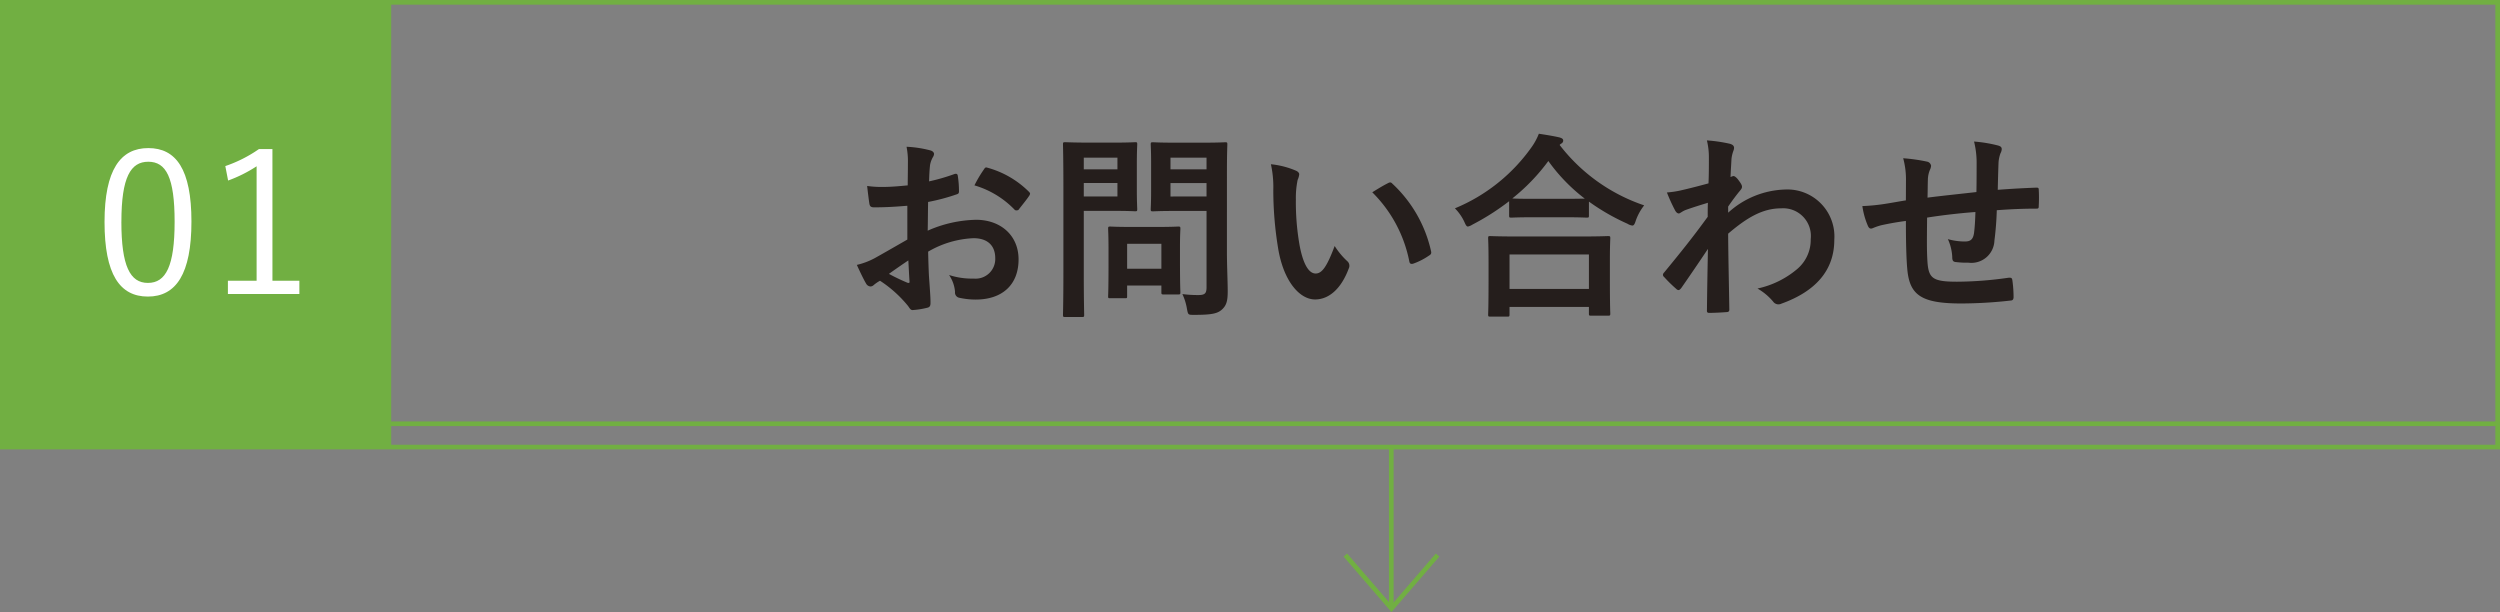 <svg xmlns="http://www.w3.org/2000/svg" width="268.394" height="65.71" viewBox="0 0 268.394 65.71">
  <rect x="0" y="0" width="268.394" height="65.71" fill="#808080" stroke="none"/>
  <g id="contact1" transform="translate(-11817.367 -635.049)">
    <g id="グループ_179" data-name="グループ 179">
      <g id="グループ_176" data-name="グループ 176">
        <g id="グループ_175" data-name="グループ 175">
          <path id="パス_1349" data-name="パス 1349" d="M11914.776,657.139c-1.063.085-2.147.17-3.571.17-.361,0-.469-.127-.511-.446-.063-.4-.148-1.106-.233-1.85a10.867,10.867,0,0,0,1.657.107c.894,0,1.808-.085,2.7-.17,0-.7.02-1.509.02-2.424a7.826,7.826,0,0,0-.147-1.721,12.057,12.057,0,0,1,2.528.382c.255.064.425.213.425.4a.749.749,0,0,1-.127.34,2.607,2.607,0,0,0-.3.829c-.063.553-.085,1.084-.106,1.765a20.916,20.916,0,0,0,2.721-.787c.192-.064.34-.021.361.191a10.7,10.7,0,0,1,.128,1.658c0,.213-.063.277-.276.34a21.613,21.613,0,0,1-3.039.808c-.021,1.02-.021,2.062-.043,3.082a13.422,13.422,0,0,1,5.229-1.169c2.635.021,4.526,1.7,4.526,4.251,0,2.721-1.742,4.315-4.611,4.315a8.277,8.277,0,0,1-1.744-.191.57.57,0,0,1-.466-.638,3.716,3.716,0,0,0-.64-1.807,7.935,7.935,0,0,0,2.657.383,2.109,2.109,0,0,0,2.3-2.189c0-1.382-.851-2.147-2.338-2.147a10.512,10.512,0,0,0-4.867,1.445c.021.893.042,1.616.084,2.551.064.935.17,2.274.17,2.763,0,.3.043.616-.317.7a8.776,8.776,0,0,1-1.573.255c-.234.021-.319-.149-.51-.425a13.058,13.058,0,0,0-3.02-2.721,3.876,3.876,0,0,0-.68.467.53.53,0,0,1-.361.149.6.6,0,0,1-.468-.34c-.233-.383-.659-1.275-.977-1.977a7.8,7.8,0,0,0,1.954-.744c.914-.51,1.913-1.084,3.466-1.976Zm-1.978,7.312a21.55,21.55,0,0,0,2,.956c.17.043.233.022.213-.17-.043-.552-.086-1.53-.128-2.232C11914.287,663.409,11913.565,663.9,11912.8,664.451Zm10.16-11.159c.149-.234.213-.3.361-.255a10.1,10.1,0,0,1,4.506,2.593c.085.085.128.149.128.212a.56.56,0,0,1-.085.213c-.276.425-.829,1.084-1.148,1.509-.063.085-.36.106-.425,0a9.809,9.809,0,0,0-4.314-2.614A13.011,13.011,0,0,1,11922.959,653.292Z" fill="#251e1c"/>
          <path id="パス_1350" data-name="パス 1350" d="M11937.119,650.359c1.382,0,2-.043,2.126-.043.191,0,.212.021.212.234,0,.127-.042.765-.042,2.1v2.763c0,1.318.042,1.956.042,2.083,0,.213-.021.234-.212.234-.128,0-.744-.042-2.126-.042h-3.4v6.631c0,2.934.042,4.379.042,4.528,0,.212-.021.234-.232.234h-1.808c-.213,0-.234-.022-.234-.234,0-.149.043-1.594.043-4.528v-9.2c0-2.934-.043-4.421-.043-4.57,0-.213.021-.234.234-.234.148,0,.936.043,2.486.043Zm-3.4,1.615v1.254h3.613v-1.254Zm3.613,2.721h-3.613v1.445h3.613Zm-.765,12.37c-.212,0-.234,0-.234-.212,0-.128.042-.659.042-3.465v-1.53c0-1.552-.042-2.1-.042-2.253,0-.213.022-.234.234-.234.148,0,.658.042,2.253.042h2.785c1.593,0,2.1-.042,2.253-.042.212,0,.233.021.233.234,0,.127-.043.68-.043,1.849v1.636c0,2.679.043,3.189.043,3.316,0,.234-.021.255-.233.255h-1.553c-.233,0-.255-.021-.255-.255v-.7h-3.678v1.148c0,.212-.021.212-.255.212Zm1.806-3.167h3.678V661.22h-3.678Zm10.713-1.807c0,1.488.085,3.189.085,4.23,0,1.021-.127,1.509-.616,1.956-.468.425-1.062.574-2.954.574-.681,0-.681.021-.808-.659a5.942,5.942,0,0,0-.489-1.573,12.472,12.472,0,0,0,1.723.106c.7,0,.871-.191.871-.829v-8.2h-3.4c-1.658,0-2.211.042-2.338.042-.234,0-.255-.021-.255-.234,0-.148.042-.637.042-1.913v-3.1c0-1.275-.042-1.785-.042-1.934,0-.213.021-.234.255-.234.127,0,.68.043,2.338.043h3.061c1.638,0,2.211-.043,2.338-.043.214,0,.234.021.234.234,0,.127-.043,1.02-.043,2.827Zm-6.058-10.117v1.254h3.869v-1.254Zm3.869,4.166V654.7h-3.869v1.445Z" fill="#251e1c"/>
          <path id="パス_1351" data-name="パス 1351" d="M11956.509,653.377c.191.085.34.234.34.382a1.841,1.841,0,0,1-.17.6,9.559,9.559,0,0,0-.191,2.083,26.712,26.712,0,0,0,.383,4.847c.3,1.679.851,3.124,1.743,3.124.68,0,1.211-.744,2.04-2.954a8.108,8.108,0,0,0,1.36,1.636.651.651,0,0,1,.148.787c-.806,2.168-2.125,3.316-3.613,3.316-1.658,0-3.4-1.956-3.975-5.548a38.67,38.67,0,0,1-.509-6.185,11.332,11.332,0,0,0-.257-2.785A9.211,9.211,0,0,1,11956.509,653.377Zm9.862,1.339a.617.617,0,0,1,.235-.085.325.325,0,0,1,.232.127,14.046,14.046,0,0,1,4.166,7.27c.064.276-.062.361-.232.467a7.223,7.223,0,0,1-1.659.851c-.254.085-.4.021-.446-.234a14.313,14.313,0,0,0-3.975-7.418C11965.5,655.183,11966.031,654.886,11966.371,654.716Z" fill="#251e1c"/>
          <path id="パス_1352" data-name="パス 1352" d="M11979.384,656.65a26.05,26.05,0,0,1-3.933,2.508,1.531,1.531,0,0,1-.488.213c-.147,0-.234-.149-.4-.532a5.13,5.13,0,0,0-1-1.424,18.923,18.923,0,0,0,8.183-6.5,6.6,6.6,0,0,0,.829-1.509c.83.128,1.616.255,2.232.4.254.085.382.149.382.34a.362.362,0,0,1-.212.319.548.548,0,0,0-.17.149,19.181,19.181,0,0,0,9.075,6.482,5.673,5.673,0,0,0-.893,1.616c-.127.4-.211.553-.381.553a1.263,1.263,0,0,1-.512-.192,23.138,23.138,0,0,1-4.145-2.38v1.488c0,.212-.021.233-.234.233-.127,0-.7-.042-2.4-.042h-3.3c-1.7,0-2.253.042-2.4.042-.212,0-.233-.021-.233-.233Zm-2.019,12.392c-.212,0-.234-.021-.234-.234,0-.127.043-.7.043-3.783V663.2c0-1.828-.043-2.445-.043-2.572,0-.213.022-.234.234-.234.127,0,.871.043,2.912.043h6.8c2.041,0,2.785-.043,2.912-.043.234,0,.256.021.256.234,0,.127-.043.744-.043,2.253v2.083c0,3.061.043,3.635.043,3.741,0,.213-.021.234-.256.234h-1.807c-.213,0-.233-.021-.233-.234V668h-8.523v.808c0,.213-.021.234-.255.234Zm2.062-2.976h8.523v-3.7h-8.523Zm5.889-9.671c1.254,0,1.891-.021,2.188-.021a18.993,18.993,0,0,1-3.911-4.039,21.033,21.033,0,0,1-3.868,4.018c.254.021.85.042,2.295.042Z" fill="#251e1c"/>
          <path id="パス_1353" data-name="パス 1353" d="M12002.9,657.883a9.456,9.456,0,0,1,6.1-2.487,5.049,5.049,0,0,1,5.293,5.4c0,3.273-2,5.526-5.654,6.844a.806.806,0,0,1-.36.085.7.7,0,0,1-.554-.3,6.22,6.22,0,0,0-1.679-1.4,9.784,9.784,0,0,0,4.272-2.1,4.1,4.1,0,0,0,1.444-3.209,2.973,2.973,0,0,0-3.166-3.3c-1.956,0-3.613.935-5.7,2.721.021,2.721.085,5.293.128,8.162,0,.17-.107.255-.277.255-.234.021-1.19.085-1.891.085-.192,0-.256-.085-.235-.3.021-2.169.064-4.4.106-6.568-1.02,1.53-2.082,3.082-2.868,4.208-.107.128-.192.213-.3.213a.37.37,0,0,1-.233-.128,14.8,14.8,0,0,1-1.3-1.275.294.294,0,0,1-.127-.234.367.367,0,0,1,.127-.255c1.871-2.274,3.082-3.783,4.676-5.973,0-.531,0-1.1.021-1.509-.616.191-1.615.489-2.423.787-.361.148-.573.361-.7.361-.15,0-.3-.128-.427-.383a18.416,18.416,0,0,1-.85-1.87,10.389,10.389,0,0,0,1.446-.213c.552-.127,1.381-.319,3.018-.765.042-.914.042-1.849.042-2.763a7.66,7.66,0,0,0-.213-1.849,16.039,16.039,0,0,1,2.466.361c.446.128.531.361.383.744a3.625,3.625,0,0,0-.213.914c-.021.51-.063,1-.1,1.913.063-.021.1-.043.169-.064a.391.391,0,0,1,.148-.042c.148,0,.383.212.574.489.255.34.34.51.34.658s-.043.234-.36.6c-.3.382-.617.786-1.127,1.53Z" fill="#251e1c"/>
          <path id="パス_1354" data-name="パス 1354" d="M12021.988,654.291a8.563,8.563,0,0,0-.3-2.253,18.5,18.5,0,0,1,2.55.361.541.541,0,0,1,.446.446,1.191,1.191,0,0,1-.128.447,2.872,2.872,0,0,0-.213.935c-.021.51-.021,1.318-.042,2.04,1.468-.191,3.721-.425,5.25-.6.021-1.063.021-2.21.021-3a9.416,9.416,0,0,0-.276-2.423,14.889,14.889,0,0,1,2.572.425c.3.085.4.192.4.4a1,1,0,0,1-.128.425,3.631,3.631,0,0,0-.213.957c-.043,1.148-.063,1.977-.085,2.975,1.722-.127,3-.191,4.145-.233.17,0,.255.021.255.212a15.489,15.489,0,0,1,0,1.743c0,.277-.042.3-.276.3-1.4,0-2.826.064-4.229.17a32.771,32.771,0,0,1-.255,3.273,2.473,2.473,0,0,1-2.785,2.359,9.68,9.68,0,0,1-1.317-.063c-.341-.021-.425-.17-.425-.553a5.164,5.164,0,0,0-.468-1.913,6.694,6.694,0,0,0,1.807.255c.573,0,.893-.17,1-.914.085-.659.127-1.424.148-2.253-1.7.128-3.549.34-5.187.6-.021,2.317-.042,3.592.043,4.8.128,1.743.6,2.083,3.188,2.083a39.4,39.4,0,0,0,5.5-.425c.32-.021.383.021.425.276a13.1,13.1,0,0,1,.128,1.786c0,.255-.085.361-.275.382a48.845,48.845,0,0,1-5.335.319c-4.294,0-5.549-.893-5.8-3.677-.106-1.148-.149-2.933-.149-5.186-1.084.148-1.764.276-2.571.446a6.229,6.229,0,0,0-.957.319c-.276.127-.425.042-.552-.234a8.325,8.325,0,0,1-.595-2.125,20.5,20.5,0,0,0,2.273-.213c.595-.085,1.615-.276,2.4-.4Z" fill="#251e1c"/>
        </g>
      </g>
      <rect id="長方形_60" data-name="長方形 60" width="41.747" height="47.747" transform="translate(11817.617 635.299)" fill="#71af42"/>
      <rect id="長方形_61" data-name="長方形 61" width="267.894" height="47.747" transform="translate(11817.617 635.299)" fill="none" stroke="#71af42" stroke-miterlimit="10" stroke-width="0.5"/>
      <g id="グループ_178" data-name="グループ 178">
        <g id="グループ_177" data-name="グループ 177">
          <path id="パス_1355" data-name="パス 1355" d="M11837.92,658.833c0,5.632-1.658,8.055-4.676,8.055s-4.655-2.38-4.655-8.013c0-5.611,1.722-7.928,4.7-7.928S11837.92,653.221,11837.92,658.833Zm-7.523.021c0,4.761.935,6.568,2.848,6.568,1.934,0,2.869-1.807,2.869-6.568s-.914-6.441-2.827-6.441C11831.395,652.413,11830.4,654.071,11830.4,658.854Z" fill="#fff"/>
          <path id="パス_1356" data-name="パス 1356" d="M11846.616,665.188h2.891v1.424h-7.673v-1.424h3.082V652.9a14.7,14.7,0,0,1-3.06,1.531l-.3-1.552a14.441,14.441,0,0,0,3.613-1.828h1.445Z" fill="#fff"/>
        </g>
      </g>
      <line id="線_32" data-name="線 32" x1="267.894" transform="translate(11817.617 680.544)" fill="none" stroke="#71af42" stroke-miterlimit="10" stroke-width="0.5"/>
    </g>
    <g id="グループ_180" data-name="グループ 180">
      <line id="線_33" data-name="線 33" y2="17.511" transform="translate(11966.732 682.862)" fill="none" stroke="#71af42" stroke-miterlimit="10" stroke-width="0.5"/>
      <path id="パス_1357" data-name="パス 1357" d="M11961.8,694.637l4.951,5.74,4.951-5.74" fill="none" stroke="#71af42" stroke-miterlimit="10" stroke-width="0.5"/>
    </g>
  </g>
</svg>
